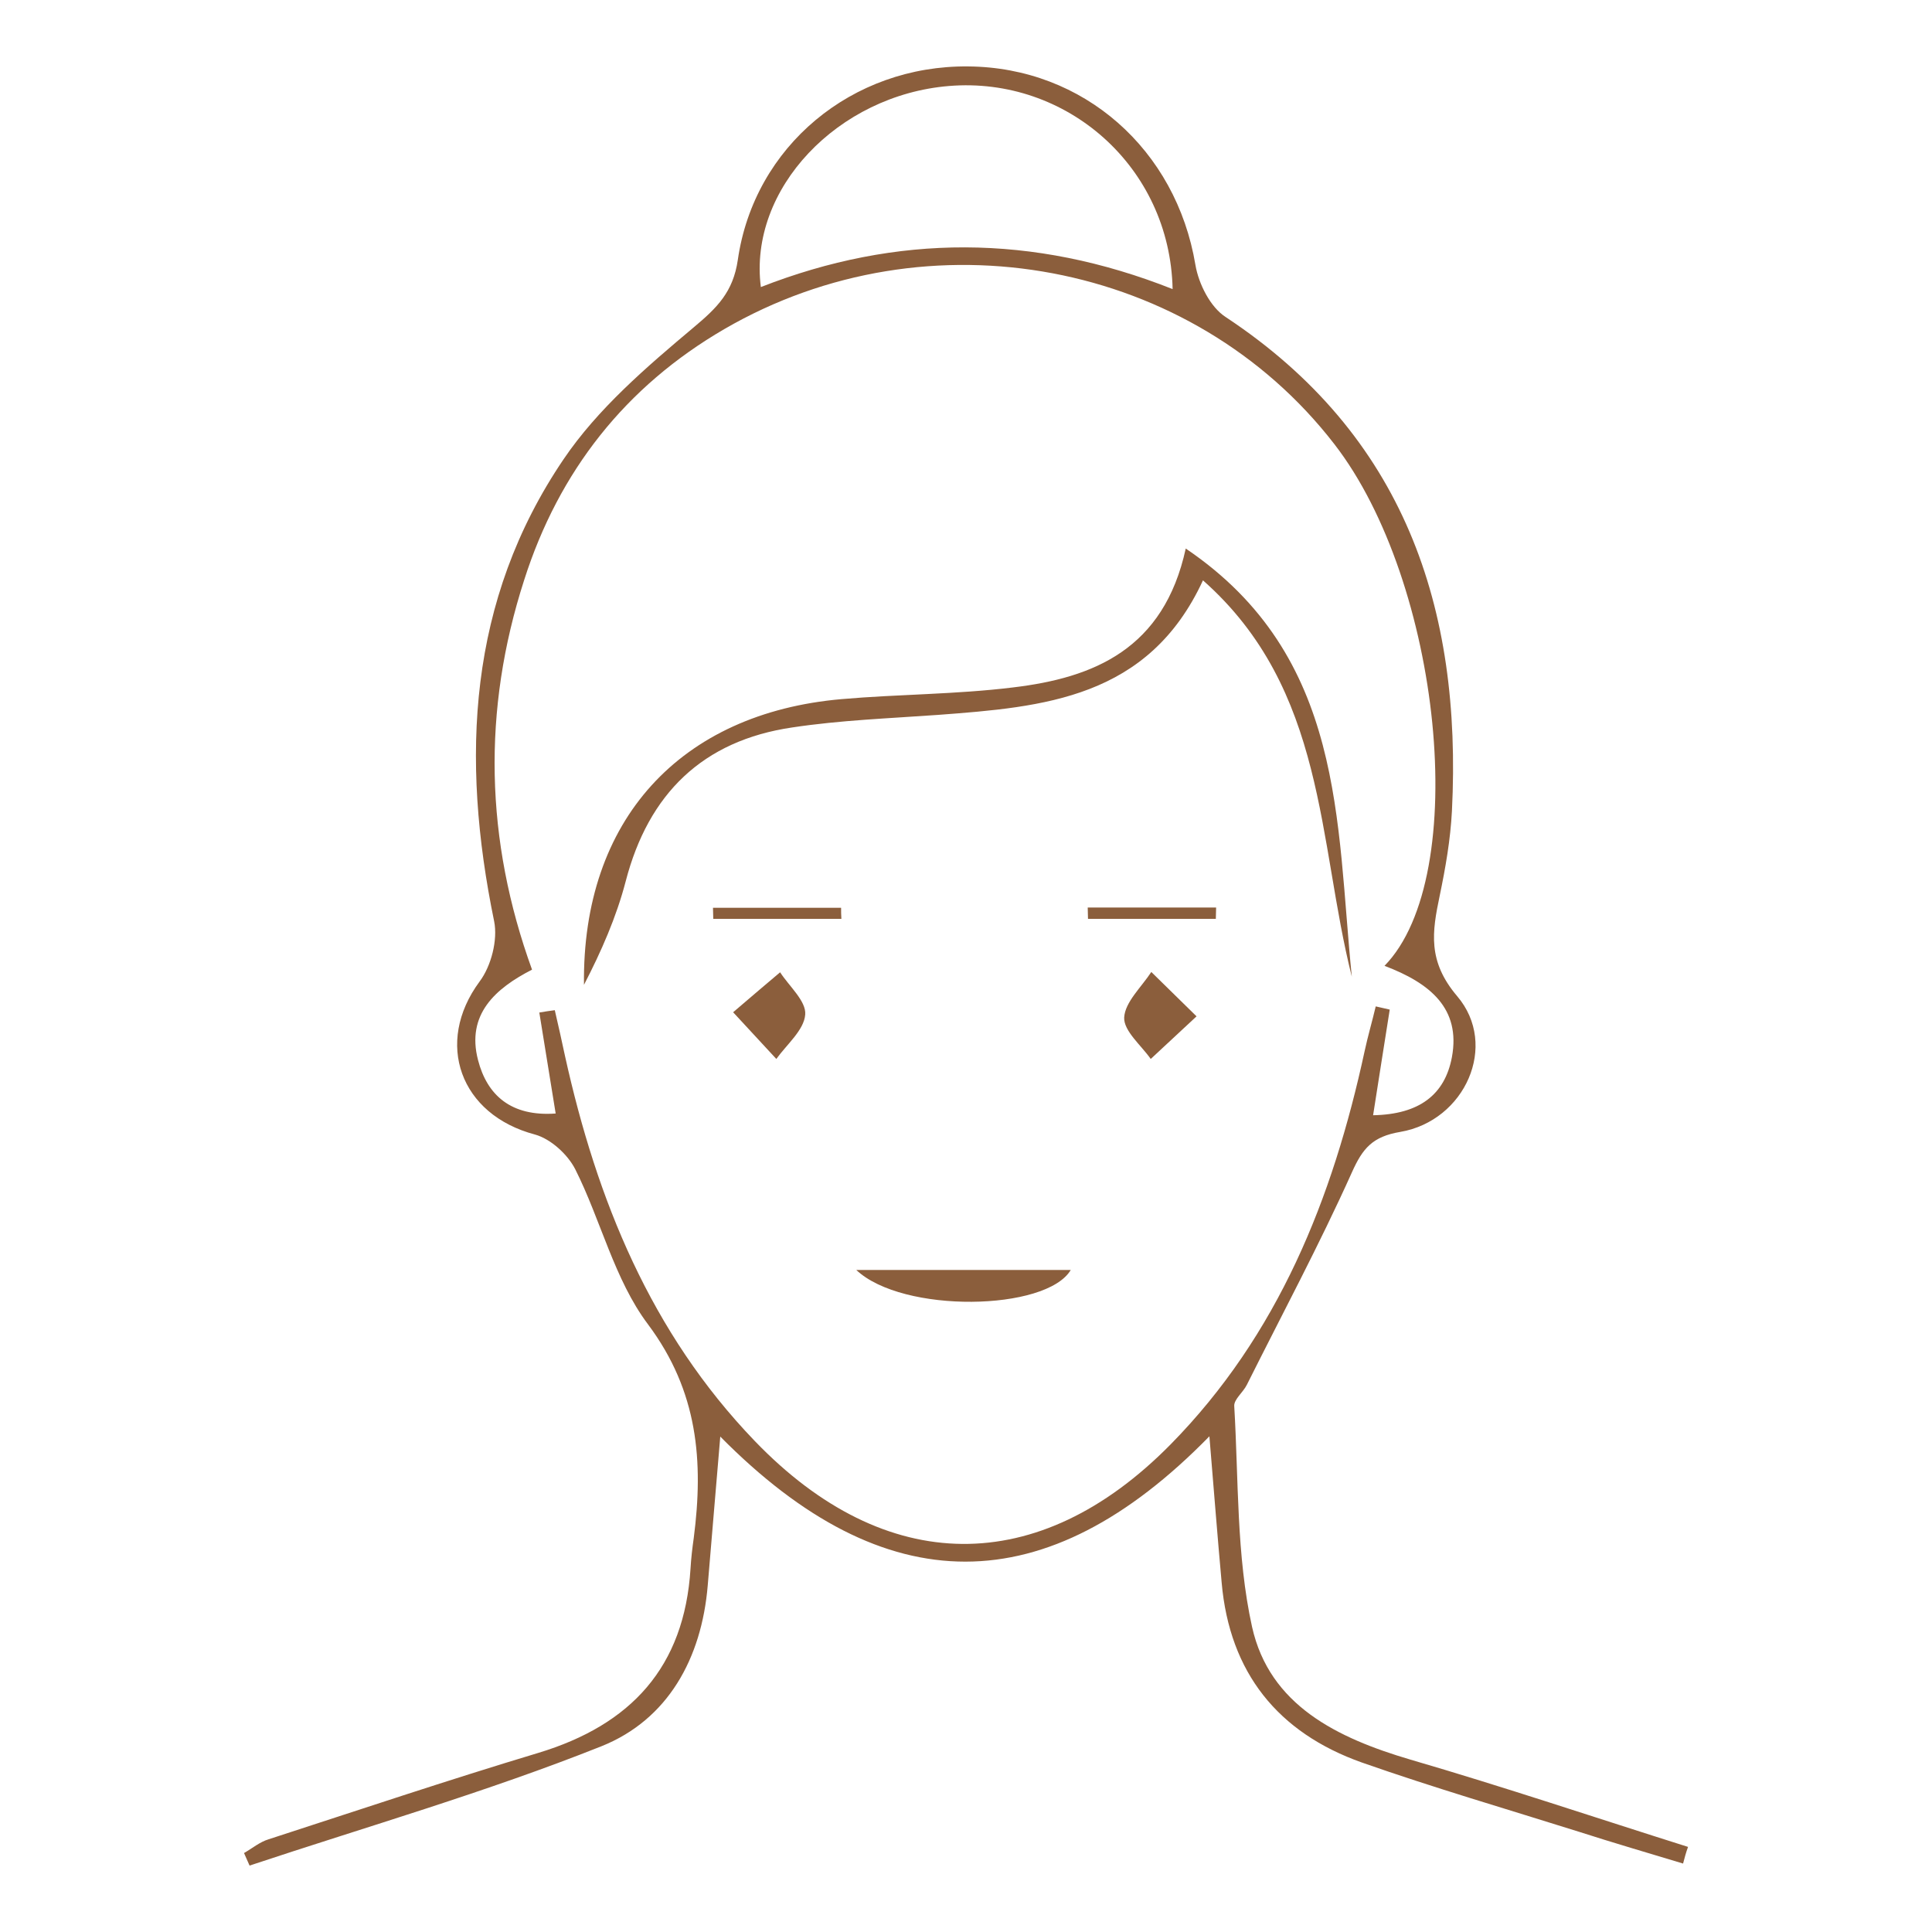 <svg xmlns="http://www.w3.org/2000/svg" id="Layer_1" viewBox="0 0 1080 1080"><defs><style> .st0 { fill: #8b5e3c; } </style></defs><path class="st0" d="M940.83,1041.73c-19.41-5.87-38.99-11.58-58.24-17.78-40.46-12.72-81.24-24.63-121.21-38.66-46.98-16.64-74.06-50.25-78.47-100.66-2.28-25.12-4.24-50.25-6.85-81.73-91.19,93.31-181.25,93.48-273.42.16-2.61,31.49-4.89,57.26-7.01,83.2-3.43,40.95-22.35,75.04-59.38,89.89-64.28,25.61-131,44.86-196.74,66.72-.98-2.28-2.12-4.73-3.1-7.01,4.57-2.61,8.81-6.2,13.7-7.67,50.25-16.31,100.33-33.12,150.74-48.29,51.88-15.66,81.73-47.96,85.16-103.1.33-5.71.98-11.26,1.79-16.97,5.55-42.91,2.45-82.06-25.61-119.58-18.76-24.96-26.27-58.08-40.62-86.63-4.24-8.32-13.7-16.97-22.51-19.41-41.93-11.09-56.28-51.23-31-85.48,6.53-8.65,10.28-23.33,8.16-33.77-18.76-91.19-14.68-179.29,38.83-258.25,19.09-28.22,46.33-51.55,72.76-73.74,13.05-10.93,22.02-19.74,24.63-37.68,9.14-63.62,63.95-108.81,128.72-108.16,64.6.49,116.32,46.49,127.08,110.93,1.79,10.6,8.32,23.65,16.97,29.2,99.68,65.91,132.14,162.32,126.43,276.03-.82,15.99-3.59,31.81-6.85,47.47-4.24,20.23-6.85,36.54,9.79,56.12,23.33,27.41,4.4,69.66-31.81,75.86-15.5,2.61-21.04,9.14-27.08,22.68-18.11,40.29-38.99,79.28-58.73,118.76-2.12,4.24-7.34,8.16-7.01,11.91,2.45,41.27,1.14,83.36,9.95,123.33,9.79,43.88,47.64,62.16,88.58,74.23,52.04,15.17,103.43,32.46,155.14,48.78-1.14,3.1-1.96,6.2-2.77,9.3ZM773.94,539.92c48.94-50.08,31.65-214.69-28.06-291.69-79.28-102.61-226.92-130.51-340.96-64.28-55.3,32.14-92.5,79.45-111.91,140.3-23.49,72.76-21.86,145.36,4.4,217.79-20.39,10.44-36.87,24.96-30.18,50.57,5.06,19.58,18.43,31.65,43.39,29.85-3.26-20.07-6.2-38.34-9.14-56.45,2.94-.49,5.87-.98,8.65-1.31,1.96,8.48,3.92,17.13,5.71,25.61,17.78,80.43,47.96,154.82,106.04,215.18,73.09,76.02,158.73,76.84,232.47,1.96,60.2-61.18,90.7-137.52,108.49-219.91,1.79-8.32,4.24-16.64,6.2-24.96,2.61.65,5.22,1.14,7.83,1.79-3.1,19.25-6.04,38.5-9.3,59.06,25.94-.49,40.13-11.58,44.05-32.46,5.06-27.24-12.24-41.44-37.68-51.06ZM655.5,161.61c-1.47-68.52-59.38-118.93-124.96-113.54-62.16,5.06-112.24,57.59-105.22,112.4,75.86-29.69,152.04-29.85,230.19,1.14Z"></path><path class="st0" d="M662.84,306.64c89.24,60.36,84.02,152.7,92.83,239.32-19.09-75.7-14.19-160.53-83.2-221.54-30.51,66.07-89.24,70.8-148.13,75.21-27.24,1.96-54.49,2.94-81.41,7.01-50.08,7.34-80.43,37.03-93.15,85.97-5.22,20.07-13.7,39.32-23.33,57.91-1.14-92.17,53.84-151.88,144.05-159.71,31.81-2.77,63.95-2.61,95.76-6.53,45.19-5.38,84.34-21.37,96.58-77.65Z"></path><path class="st0" d="M478.66,709.91h119.91c-13.7,23-93.97,24.47-119.91,0Z"></path><path class="st0" d="M409.82,565.86c11.42-9.79,18.92-16.15,26.27-22.35,5.06,7.83,14.68,16.15,14.03,23.65-.65,8.65-10.28,16.64-16.15,24.8-6.69-7.18-13.38-14.52-24.14-26.1Z"></path><path class="st0" d="M668.88,568.14c-11.26,10.44-18.43,17.13-25.61,23.82-5.38-7.67-15.17-15.66-14.85-23.17.49-8.65,9.63-16.97,15.17-25.45,7.18,7.01,14.19,13.87,25.29,24.8Z"></path><path class="st0" d="M679.65,513.66h-71.45c0-2.12-.16-4.24-.16-6.36h71.78c0,2.12-.16,4.24-.16,6.36Z"></path><path class="st0" d="M470.34,513.66h-71.62c0-2.12-.16-4.24-.16-6.2h71.62c0,1.96,0,4.08.16,6.2Z"></path></svg>